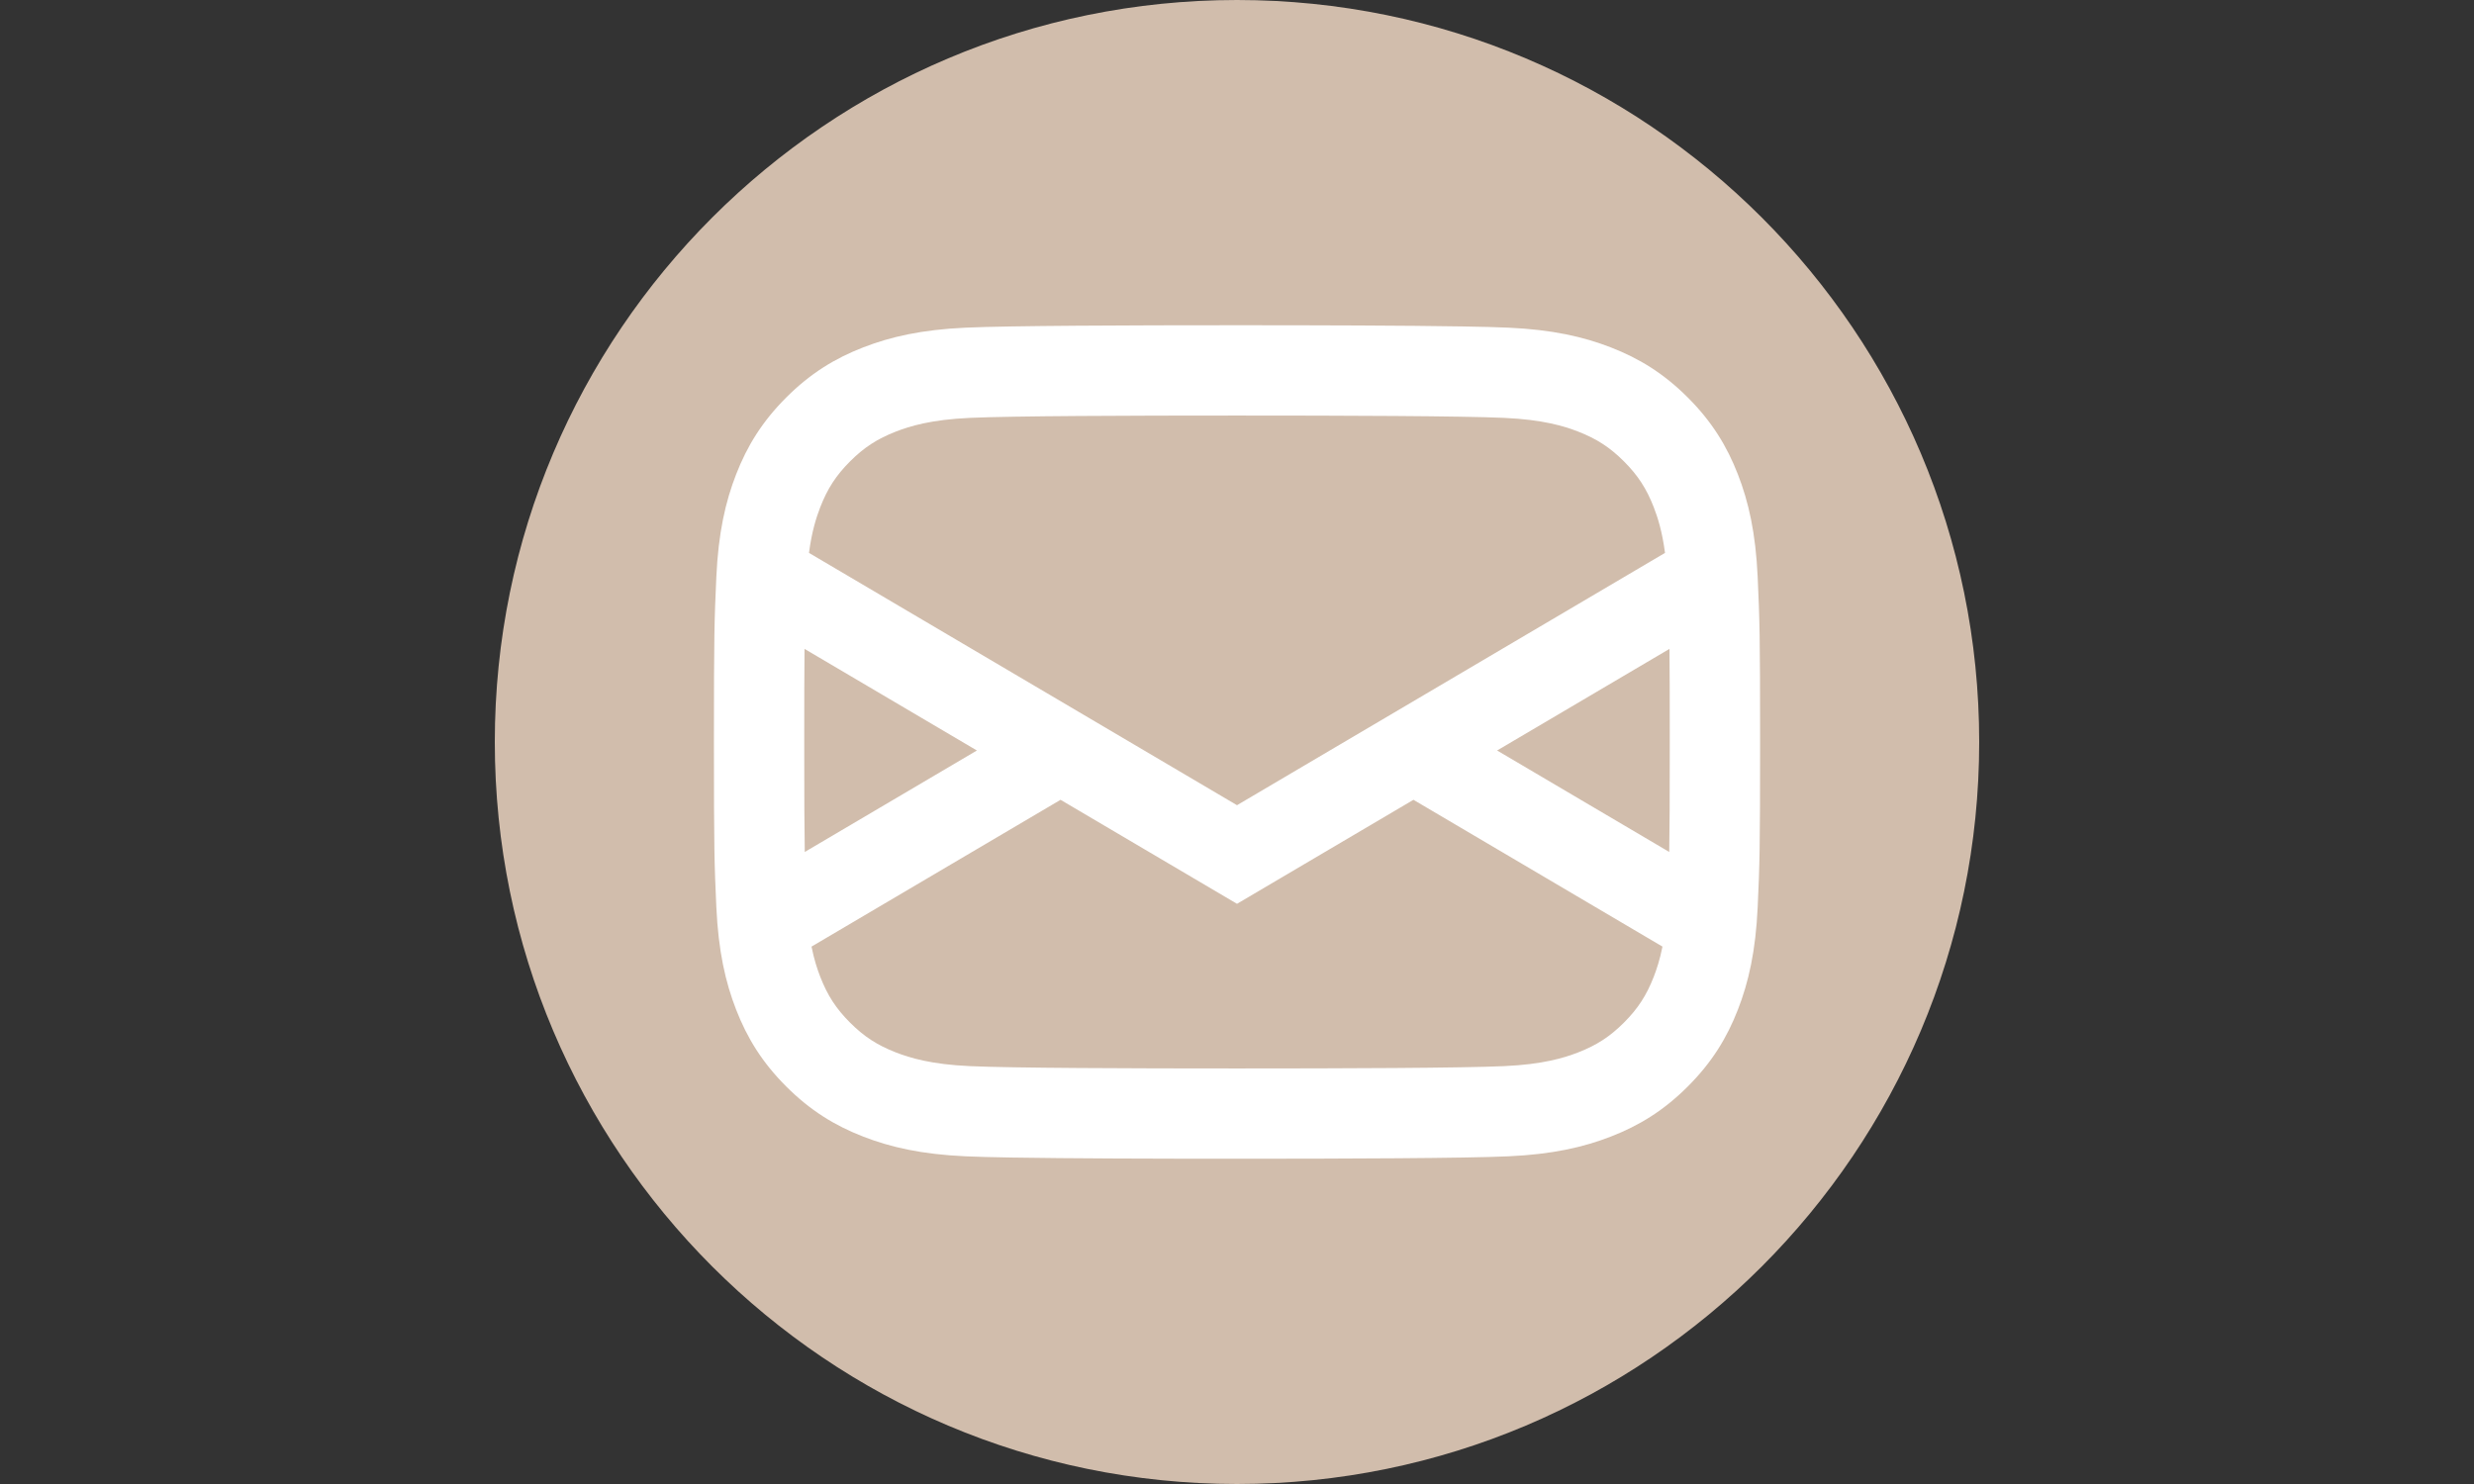 <?xml version="1.0" encoding="UTF-8"?>
<svg xmlns="http://www.w3.org/2000/svg" xmlns:serif="http://www.serif.com/" id="Layer_1" version="1.1" viewBox="0 0 1000 600">
  <rect x="0" y="0" width="1000" height="600" fill="#333333" stroke="none"/>
  <!-- Generator: Adobe Illustrator 29.6.1, SVG Export Plug-In . SVG Version: 2.1.1 Build 9)  -->
  <defs>
    <style>
      .st0 {
        fill: #d1bdac;
        fill-rule: evenodd;
      }

      .st1 {
        fill: #fff;
      }
    </style>
  </defs>
  <path class="st0" d="M500,0c165.574,0,300,134.426,300,300s-134.426,300-300,300S200,465.574,200,300,334.426,0,500,0Z"></path>
  <path class="st1" d="M711.242,256.732c-.145-9.069-.393-14.869-.785-23.455h0c-.405-8.885-1.32-16.487-2.682-23.262-1.359-6.773-3.171-12.712-5.302-18.193-2.206-5.678-4.84-11.052-8.152-16.208-3.309-5.157-7.288-10.079-12.106-14.895-4.817-4.818-9.74-8.797-14.896-12.106-5.156-3.312-10.53-5.946-16.207-8.151-5.481-2.132-11.421-3.944-18.194-5.303-6.775-1.362-14.377-2.277-23.262-2.682-4.433-.202-10.716-.36-18.393-.489-23.008-.384-58.449-.488-91.263-.488-21.873,0-44.922.046-64.669.191-9.874.072-18.922.169-26.594.297-7.677.129-13.96.287-18.393.489-8.885.405-16.487,1.32-23.262,2.682-6.773,1.359-12.713,3.172-18.194,5.303-5.678,2.205-11.052,4.84-16.207,8.151-5.157,3.309-10.079,7.288-14.896,12.106-4.818,4.816-8.797,9.739-12.106,14.896-3.312,5.155-5.946,10.53-8.151,16.207-2.132,5.482-3.944,11.421-5.303,18.194-1.362,6.775-2.276,14.377-2.682,23.261-.392,8.586-.639,14.386-.784,23.455-.145,9.068-.191,21.395-.191,43.267 0,21.873.046,34.199.191,43.267.145,9.069.393,14.869.784,23.454.406,8.885,1.321,16.487,2.682,23.262,1.359,6.773,3.171,12.712,5.303,18.194,2.205,5.678,4.84,11.052,8.151,16.207,3.309,5.157,7.288,10.08,12.106,14.896,4.816,4.818,9.739,8.797,14.896,12.107,5.155,3.312,10.53,5.946,16.207,8.151,5.483,2.131,11.422,3.943,18.195,5.302,6.775,1.362,14.377,2.276,23.262,2.682,4.433.202,10.716.36,18.393.489,23.008.384,58.449.488,91.263.488,21.873,0,44.922-.046,64.669-.191,9.874-.072,18.922-.169,26.594-.297,7.677-.129,13.96-.287,18.393-.489,8.885-.405,16.487-1.32,23.262-2.682,6.773-1.359,12.712-3.171,18.193-5.302,5.678-2.206,11.052-4.84,16.208-8.151,5.157-3.309,10.08-7.288,14.896-12.106l.001-.001c4.818-4.816,8.797-9.739,12.106-14.896,3.312-5.155,5.946-10.53,8.151-16.207l0-.001c2.131-5.481,3.943-11.42,5.302-18.193,1.362-6.775,2.276-14.377,2.682-23.262.392-8.586.64-14.385.785-23.455.146-9.069.191-21.395.192-43.268-0-21.873-.046-34.199-.192-43.268ZM500,431.991c-42.992,0-91.016-.164-107.991-.939-15.698-.715-24.221-3.339-29.895-5.543-7.516-2.92-12.879-6.409-18.513-12.044-5.634-5.633-9.123-10.996-12.043-18.512-1.179-3.035-2.476-6.901-3.539-12.23l100.661-59.351,71.321,42.052,71.321-42.052,100.66,59.352c-1.063,5.329-2.36,9.195-3.539,12.23-2.92,7.516-6.409,12.879-12.044,18.512-5.633,5.635-10.996,9.124-18.512,12.044-5.673,2.205-14.197,4.828-29.895,5.543-16.974.775-64.999.939-107.991.939ZM500,168.009c42.989,0,91.014.164,107.991.939,15.698.716,24.221,3.339,29.895,5.543,7.516,2.92,12.879,6.41,18.512,12.044,5.635,5.633,9.124,10.997,12.044,18.512,1.598,4.113,3.413,9.74,4.565,18.495l-173.007,102.008-173.007-102.008c1.152-8.755,2.967-14.383,4.565-18.495,2.92-7.515,6.409-12.879,12.043-18.512,5.634-5.634,10.997-9.124,18.513-12.044,5.673-2.205,14.197-4.827,29.895-5.543,16.977-.775,65.002-.939,107.991-.939ZM394.867,303.435l-69.575,41.023c-.168-8.964-.216-21.13-.216-44.458,0-17.947.029-29.287.118-37.646l69.673,41.081ZM605.133,303.435l69.673-41.08c.09,8.359.118,19.699.118,37.646,0,23.327-.048,35.493-.216,44.457l-69.575-41.023Z"></path>
</svg>

